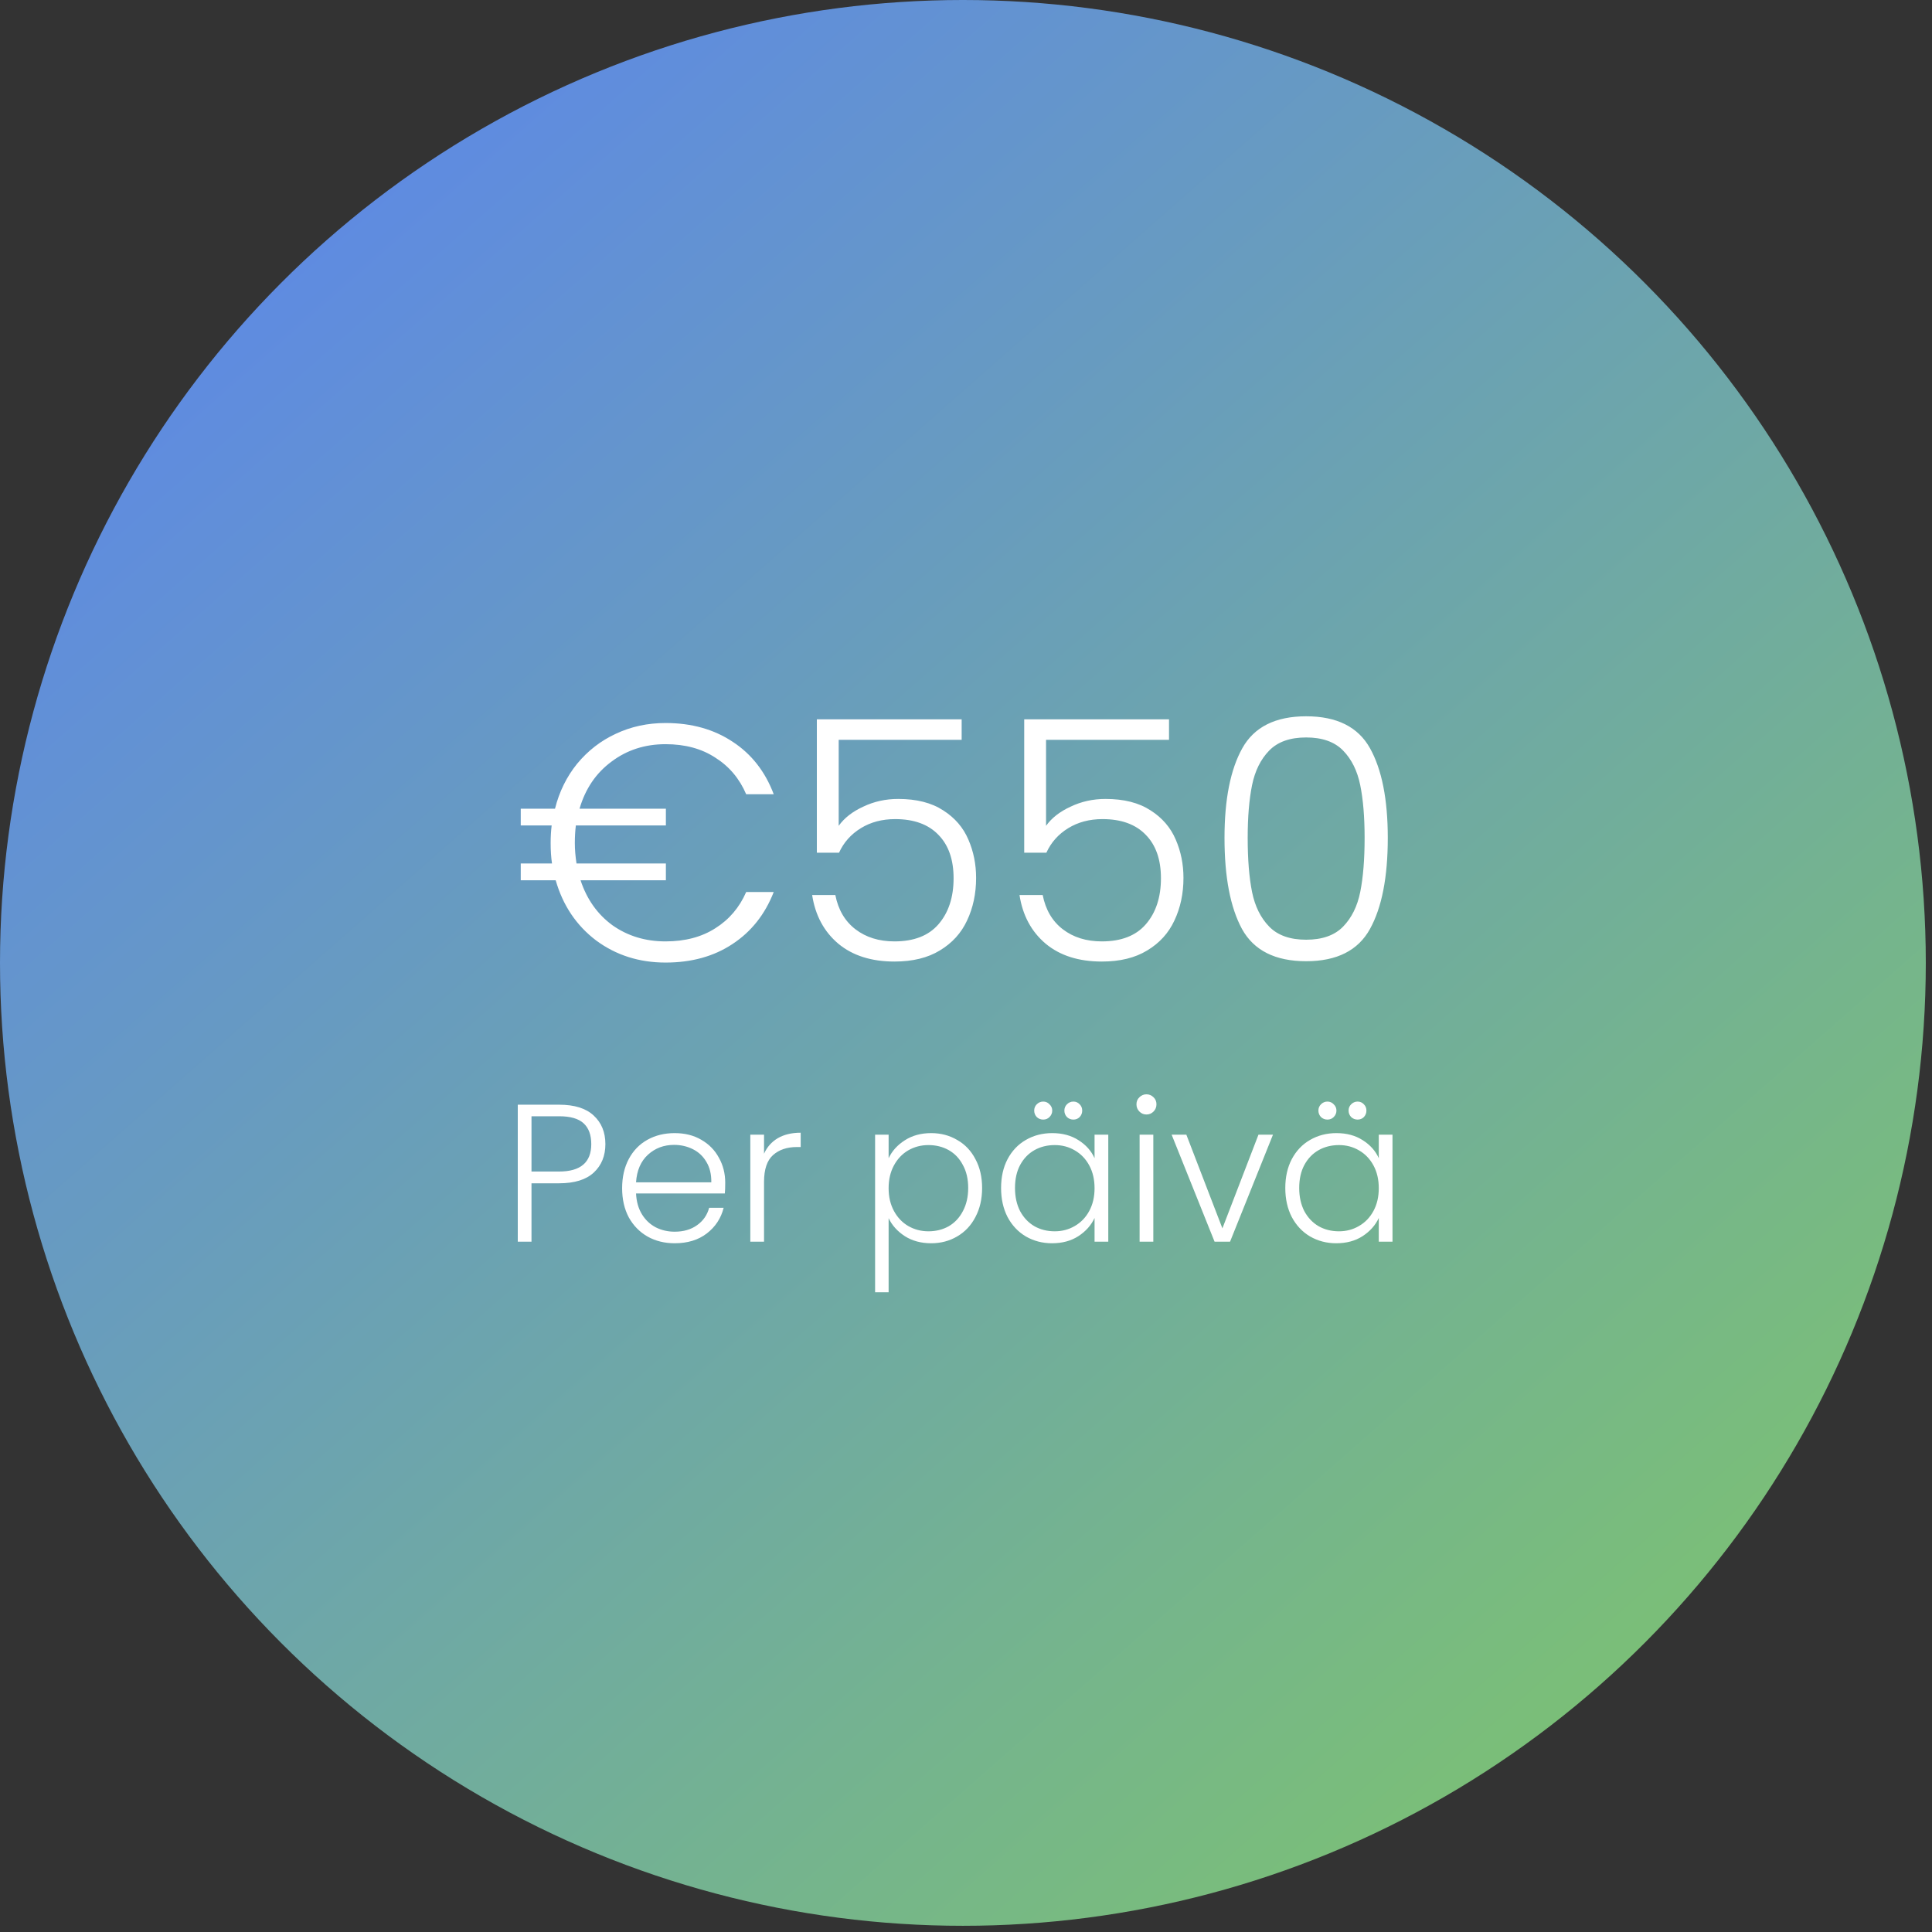 <svg xmlns="http://www.w3.org/2000/svg" width="177" height="177" viewBox="0 0 177 177" fill="none"><rect x="0" y="0" width="177" height="177" fill="#333333" stroke="none"/><circle cx="88.216" cy="88.216" r="88.216" fill="url(#paint0_linear)"></circle><path d="M60.974 86.246C62.759 86.246 64.278 85.845 65.529 85.045C66.802 84.245 67.746 83.137 68.361 81.721H70.885C70.085 83.773 68.823 85.363 67.099 86.492C65.396 87.62 63.354 88.185 60.974 88.185C58.553 88.185 56.429 87.507 54.603 86.153C52.797 84.778 51.566 82.942 50.909 80.644H47.708V79.105H50.571C50.488 78.551 50.447 77.925 50.447 77.227C50.447 76.673 50.478 76.139 50.54 75.626H47.708V74.088H50.847C51.237 72.528 51.914 71.153 52.879 69.963C53.864 68.773 55.044 67.86 56.419 67.224C57.814 66.567 59.332 66.239 60.974 66.239C63.354 66.239 65.406 66.813 67.13 67.962C68.854 69.091 70.105 70.692 70.885 72.764H68.361C67.746 71.328 66.802 70.209 65.529 69.409C64.278 68.588 62.759 68.178 60.974 68.178C59.086 68.178 57.434 68.711 56.019 69.778C54.603 70.825 53.628 72.261 53.094 74.088H61.005V75.626H52.756C52.694 76.139 52.663 76.673 52.663 77.227C52.663 77.822 52.715 78.448 52.817 79.105H61.005V80.644H53.187C53.761 82.388 54.736 83.763 56.111 84.768C57.506 85.753 59.127 86.246 60.974 86.246ZM88.102 67.778H76.837V75.657C77.35 74.939 78.099 74.354 79.084 73.903C80.069 73.431 81.136 73.195 82.285 73.195C83.967 73.195 85.342 73.544 86.409 74.241C87.476 74.919 88.246 75.811 88.718 76.919C89.19 78.007 89.426 79.177 89.426 80.428C89.426 81.865 89.149 83.168 88.595 84.337C88.061 85.486 87.23 86.4 86.101 87.077C84.993 87.754 83.608 88.092 81.946 88.092C79.833 88.092 78.119 87.549 76.806 86.461C75.493 85.353 74.692 83.865 74.405 81.998H76.529C76.796 83.352 77.411 84.399 78.376 85.138C79.34 85.876 80.53 86.246 81.946 86.246C83.731 86.246 85.075 85.722 85.978 84.676C86.902 83.609 87.363 82.203 87.363 80.459C87.363 78.756 86.902 77.432 85.978 76.488C85.055 75.524 83.731 75.042 82.008 75.042C80.817 75.042 79.771 75.319 78.868 75.873C77.965 76.427 77.298 77.176 76.868 78.12H74.836V65.9H88.102V67.778ZM107.099 67.778H95.834V75.657C96.347 74.939 97.096 74.354 98.081 73.903C99.066 73.431 100.132 73.195 101.282 73.195C102.964 73.195 104.339 73.544 105.406 74.241C106.473 74.919 107.243 75.811 107.715 76.919C108.187 78.007 108.423 79.177 108.423 80.428C108.423 81.865 108.145 83.168 107.591 84.337C107.058 85.486 106.227 86.4 105.098 87.077C103.99 87.754 102.605 88.092 100.943 88.092C98.829 88.092 97.116 87.549 95.803 86.461C94.49 85.353 93.689 83.865 93.402 81.998H95.526C95.793 83.352 96.408 84.399 97.373 85.138C98.337 85.876 99.527 86.246 100.943 86.246C102.728 86.246 104.072 85.722 104.975 84.676C105.899 83.609 106.36 82.203 106.36 80.459C106.36 78.756 105.899 77.432 104.975 76.488C104.052 75.524 102.728 75.042 101.005 75.042C99.814 75.042 98.768 75.319 97.865 75.873C96.962 76.427 96.295 77.176 95.864 78.12H93.833V65.9H107.099V67.778ZM112.183 76.765C112.183 73.236 112.727 70.497 113.815 68.547C114.902 66.598 116.852 65.623 119.663 65.623C122.474 65.623 124.424 66.598 125.511 68.547C126.599 70.497 127.142 73.236 127.142 76.765C127.142 80.356 126.599 83.137 125.511 85.107C124.424 87.077 122.474 88.062 119.663 88.062C116.831 88.062 114.872 87.077 113.784 85.107C112.717 83.137 112.183 80.356 112.183 76.765ZM125.019 76.765C125.019 74.857 124.885 73.246 124.618 71.933C124.352 70.62 123.828 69.563 123.049 68.763C122.269 67.962 121.14 67.562 119.663 67.562C118.185 67.562 117.057 67.962 116.277 68.763C115.497 69.563 114.974 70.62 114.707 71.933C114.441 73.246 114.307 74.857 114.307 76.765C114.307 78.735 114.441 80.387 114.707 81.721C114.974 83.034 115.497 84.091 116.277 84.891C117.057 85.692 118.185 86.092 119.663 86.092C121.14 86.092 122.269 85.692 123.049 84.891C123.828 84.091 124.352 83.034 124.618 81.721C124.885 80.387 125.019 78.735 125.019 76.765Z" fill="white"></path><path d="M55.462 104.816C55.462 105.893 55.109 106.761 54.403 107.419C53.697 108.078 52.637 108.407 51.225 108.407H48.693V113.757H47.436V101.207H51.225C52.625 101.207 53.679 101.536 54.385 102.194C55.103 102.853 55.462 103.727 55.462 104.816ZM51.225 107.329C53.188 107.329 54.169 106.492 54.169 104.816C54.169 103.978 53.936 103.343 53.469 102.913C53.002 102.482 52.254 102.266 51.225 102.266H48.693V107.329H51.225ZM66.441 108.353C66.441 108.784 66.429 109.113 66.405 109.34H58.271C58.307 110.083 58.487 110.717 58.81 111.244C59.133 111.77 59.558 112.171 60.085 112.447C60.611 112.71 61.186 112.842 61.808 112.842C62.622 112.842 63.305 112.644 63.855 112.249C64.418 111.854 64.789 111.321 64.969 110.651H66.297C66.058 111.609 65.543 112.393 64.753 113.003C63.975 113.602 62.993 113.901 61.808 113.901C60.887 113.901 60.061 113.697 59.331 113.29C58.6 112.872 58.026 112.285 57.607 111.531C57.2 110.765 56.996 109.873 56.996 108.856C56.996 107.838 57.2 106.946 57.607 106.18C58.014 105.414 58.583 104.828 59.313 104.421C60.043 104.014 60.875 103.81 61.808 103.81C62.742 103.81 63.556 104.014 64.25 104.421C64.957 104.828 65.495 105.378 65.866 106.073C66.249 106.755 66.441 107.515 66.441 108.353ZM65.166 108.317C65.178 107.587 65.028 106.964 64.717 106.45C64.418 105.935 64.005 105.546 63.478 105.283C62.952 105.019 62.377 104.888 61.755 104.888C60.821 104.888 60.025 105.187 59.367 105.785C58.708 106.384 58.343 107.228 58.271 108.317H65.166ZM69.997 105.696C70.272 105.085 70.691 104.612 71.254 104.277C71.829 103.942 72.529 103.774 73.355 103.774V105.085H73.013C72.104 105.085 71.374 105.331 70.823 105.821C70.272 106.312 69.997 107.132 69.997 108.281V113.757H68.74V103.954H69.997V105.696ZM81.411 106.109C81.723 105.45 82.213 104.906 82.884 104.475C83.566 104.032 84.374 103.81 85.308 103.81C86.193 103.81 86.989 104.02 87.696 104.439C88.414 104.846 88.97 105.432 89.365 106.198C89.772 106.952 89.976 107.832 89.976 108.838C89.976 109.843 89.772 110.729 89.365 111.495C88.97 112.261 88.414 112.854 87.696 113.273C86.989 113.691 86.193 113.901 85.308 113.901C84.386 113.901 83.584 113.686 82.902 113.255C82.219 112.812 81.723 112.261 81.411 111.603V118.39H80.172V103.954H81.411V106.109ZM88.701 108.838C88.701 108.024 88.54 107.323 88.216 106.737C87.905 106.138 87.474 105.684 86.924 105.372C86.373 105.061 85.751 104.906 85.056 104.906C84.386 104.906 83.769 105.067 83.207 105.39C82.656 105.714 82.219 106.174 81.896 106.773C81.573 107.371 81.411 108.066 81.411 108.856C81.411 109.646 81.573 110.34 81.896 110.938C82.219 111.537 82.656 111.998 83.207 112.321C83.769 112.644 84.386 112.806 85.056 112.806C85.751 112.806 86.373 112.65 86.924 112.339C87.474 112.016 87.905 111.555 88.216 110.956C88.54 110.346 88.701 109.64 88.701 108.838ZM91.714 108.838C91.714 107.832 91.912 106.952 92.306 106.198C92.713 105.432 93.27 104.846 93.976 104.439C94.695 104.02 95.502 103.81 96.4 103.81C97.334 103.81 98.136 104.026 98.806 104.457C99.488 104.888 99.979 105.438 100.278 106.109V103.954H101.535V113.757H100.278V111.585C99.967 112.255 99.471 112.812 98.788 113.255C98.118 113.686 97.316 113.901 96.382 113.901C95.496 113.901 94.695 113.691 93.976 113.273C93.27 112.854 92.713 112.261 92.306 111.495C91.912 110.729 91.714 109.843 91.714 108.838ZM100.278 108.856C100.278 108.066 100.117 107.371 99.794 106.773C99.471 106.174 99.028 105.714 98.465 105.39C97.914 105.067 97.304 104.906 96.634 104.906C95.939 104.906 95.317 105.061 94.766 105.372C94.216 105.684 93.779 106.138 93.456 106.737C93.144 107.323 92.989 108.024 92.989 108.838C92.989 109.64 93.144 110.346 93.456 110.956C93.779 111.555 94.216 112.016 94.766 112.339C95.317 112.65 95.939 112.806 96.634 112.806C97.304 112.806 97.914 112.644 98.465 112.321C99.028 111.998 99.471 111.537 99.794 110.938C100.117 110.34 100.278 109.646 100.278 108.856ZM95.574 102.571C95.347 102.571 95.149 102.494 94.982 102.338C94.826 102.17 94.748 101.973 94.748 101.746C94.748 101.518 94.826 101.327 94.982 101.171C95.149 101.003 95.347 100.92 95.574 100.92C95.802 100.92 95.993 101.003 96.149 101.171C96.316 101.327 96.4 101.518 96.4 101.746C96.4 101.973 96.316 102.17 96.149 102.338C95.993 102.494 95.802 102.571 95.574 102.571ZM98.339 102.571C98.112 102.571 97.914 102.494 97.747 102.338C97.591 102.17 97.513 101.973 97.513 101.746C97.513 101.518 97.591 101.327 97.747 101.171C97.914 101.003 98.112 100.92 98.339 100.92C98.567 100.92 98.758 101.003 98.914 101.171C99.07 101.327 99.147 101.518 99.147 101.746C99.147 101.973 99.07 102.17 98.914 102.338C98.758 102.494 98.567 102.571 98.339 102.571ZM105.033 102.105C104.782 102.105 104.566 102.015 104.387 101.835C104.207 101.656 104.117 101.434 104.117 101.171C104.117 100.908 104.207 100.692 104.387 100.525C104.566 100.345 104.782 100.255 105.033 100.255C105.284 100.255 105.5 100.345 105.679 100.525C105.859 100.692 105.949 100.908 105.949 101.171C105.949 101.434 105.859 101.656 105.679 101.835C105.5 102.015 105.284 102.105 105.033 102.105ZM105.661 103.954V113.757H104.405V103.954H105.661ZM111.991 112.536L115.294 103.954H116.623L112.691 113.757H111.273L107.34 103.954H108.687L111.991 112.536ZM117.752 108.838C117.752 107.832 117.95 106.952 118.345 106.198C118.752 105.432 119.308 104.846 120.014 104.439C120.733 104.02 121.541 103.81 122.438 103.81C123.372 103.81 124.174 104.026 124.844 104.457C125.527 104.888 126.017 105.438 126.317 106.109V103.954H127.573V113.757H126.317V111.585C126.005 112.255 125.509 112.812 124.826 113.255C124.156 113.686 123.354 113.901 122.42 113.901C121.535 113.901 120.733 113.691 120.014 113.273C119.308 112.854 118.752 112.261 118.345 111.495C117.95 110.729 117.752 109.843 117.752 108.838ZM126.317 108.856C126.317 108.066 126.155 107.371 125.832 106.773C125.509 106.174 125.066 105.714 124.503 105.39C123.952 105.067 123.342 104.906 122.672 104.906C121.977 104.906 121.355 105.061 120.804 105.372C120.254 105.684 119.817 106.138 119.494 106.737C119.182 107.323 119.027 108.024 119.027 108.838C119.027 109.64 119.182 110.346 119.494 110.956C119.817 111.555 120.254 112.016 120.804 112.339C121.355 112.65 121.977 112.806 122.672 112.806C123.342 112.806 123.952 112.644 124.503 112.321C125.066 111.998 125.509 111.537 125.832 110.938C126.155 110.34 126.317 109.646 126.317 108.856ZM121.612 102.571C121.385 102.571 121.187 102.494 121.02 102.338C120.864 102.17 120.786 101.973 120.786 101.746C120.786 101.518 120.864 101.327 121.02 101.171C121.187 101.003 121.385 100.92 121.612 100.92C121.84 100.92 122.031 101.003 122.187 101.171C122.354 101.327 122.438 101.518 122.438 101.746C122.438 101.973 122.354 102.17 122.187 102.338C122.031 102.494 121.84 102.571 121.612 102.571ZM124.377 102.571C124.15 102.571 123.952 102.494 123.785 102.338C123.629 102.17 123.551 101.973 123.551 101.746C123.551 101.518 123.629 101.327 123.785 101.171C123.952 101.003 124.15 100.92 124.377 100.92C124.605 100.92 124.796 101.003 124.952 101.171C125.108 101.327 125.185 101.518 125.185 101.746C125.185 101.973 125.108 102.17 124.952 102.338C124.796 102.494 124.605 102.571 124.377 102.571Z" fill="white"></path><defs><linearGradient id="paint0_linear" x1="17.153" y1="-4.14072e-06" x2="190.153" y2="196.525" gradientUnits="userSpaceOnUse"><stop stop-color="#5B84EF"></stop><stop offset="0.932" stop-color="#81CB5F"></stop></linearGradient></defs></svg>